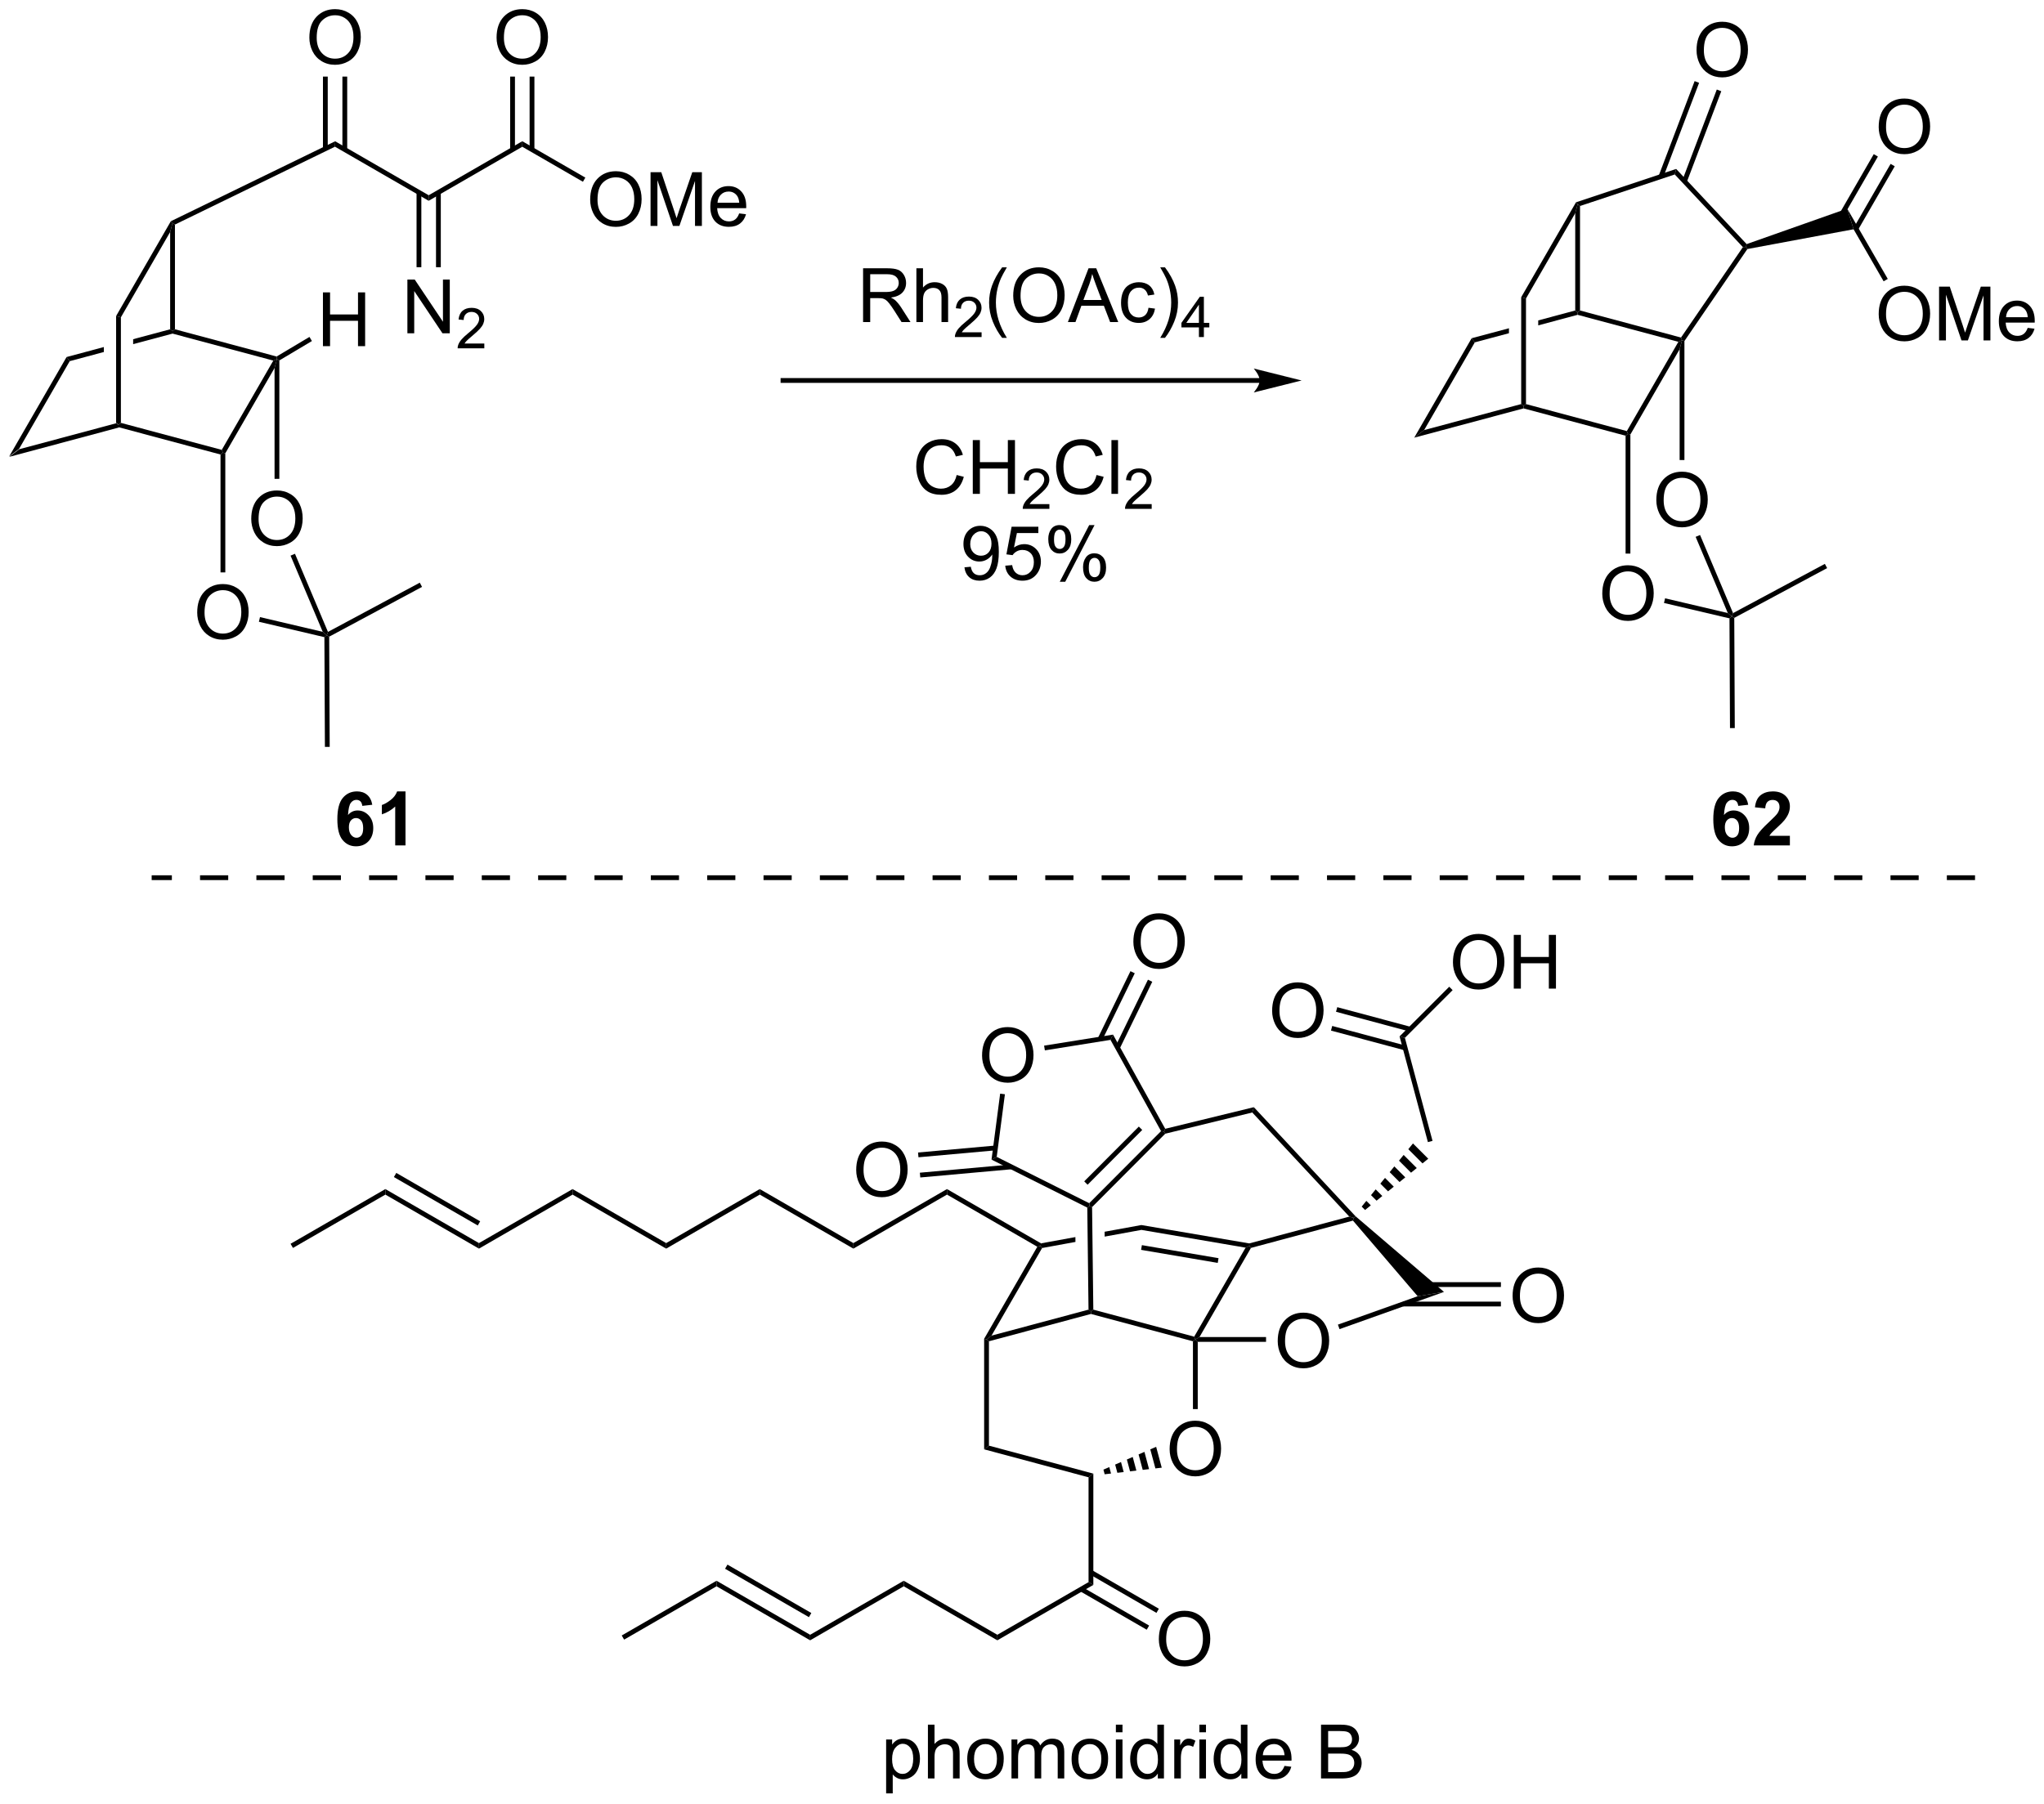<?xml version="1.0" encoding="UTF-8"?>
<!DOCTYPE svg PUBLIC '-//W3C//DTD SVG 1.0//EN'
          'http://www.w3.org/TR/2001/REC-SVG-20010904/DTD/svg10.dtd'>
<svg stroke-dasharray="none" shape-rendering="auto" xmlns="http://www.w3.org/2000/svg" font-family="'Dialog'" text-rendering="auto" width="597" fill-opacity="1" color-interpolation="auto" color-rendering="auto" preserveAspectRatio="xMidYMid meet" font-size="12px" viewBox="0 0 597 527" fill="black" xmlns:xlink="http://www.w3.org/1999/xlink" stroke="black" image-rendering="auto" stroke-miterlimit="10" stroke-linecap="square" stroke-linejoin="miter" font-style="normal" stroke-width="1" height="527" stroke-dashoffset="0" font-weight="normal" stroke-opacity="1"
><!--Generated by the Batik Graphics2D SVG Generator--><defs id="genericDefs"
  /><g
  ><defs id="defs1"
    ><clipPath clipPathUnits="userSpaceOnUse" id="clipPath1"
      ><path d="M0.633 1.598 L224.487 1.598 L224.487 199.067 L0.633 199.067 L0.633 1.598 Z"
      /></clipPath
      ><clipPath clipPathUnits="userSpaceOnUse" id="clipPath2"
      ><path d="M42.691 44.056 L42.691 236.034 L260.322 236.034 L260.322 44.056 Z"
      /></clipPath
    ></defs
    ><g transform="scale(2.667,2.667) translate(-0.633,-1.598) matrix(1.029,0,0,1.029,-43.28,-43.718)"
    ><path d="M43.664 92.673 L44.721 91.862 L55.054 89.093 L55.309 89.289 L55.309 89.553 Z" stroke="none" clip-path="url(#clipPath2)"
    /></g
    ><g transform="matrix(2.743,0,0,2.743,-117.1,-120.843)"
    ><path d="M55.309 89.553 L55.309 89.289 L55.564 89.093 L66.303 91.97 L66.426 92.267 L66.171 92.463 Z" stroke="none" clip-path="url(#clipPath2)"
    /></g
    ><g transform="matrix(2.743,0,0,2.743,-117.1,-120.843)"
    ><path d="M44.721 91.862 L43.664 92.673 L49.779 82.082 L50.115 82.52 Z" stroke="none" clip-path="url(#clipPath2)"
    /></g
    ><g transform="matrix(2.743,0,0,2.743,-117.1,-120.843)"
    ><path d="M66.681 92.336 L66.426 92.267 L66.303 91.97 L71.793 82.461 L72.18 82.301 L71.925 83.253 Z" stroke="none" clip-path="url(#clipPath2)"
    /></g
    ><g transform="matrix(2.743,0,0,2.743,-117.1,-120.843)"
    ><path d="M60.808 79.126 L56.868 80.182 L56.868 80.182 L56.868 80.71 L56.868 80.71 L61.063 79.586 L61.063 79.322 L60.808 79.126 ZM53.75 81.017 L49.779 82.082 L50.115 82.52 L53.75 81.546 L53.75 81.017 Z" stroke="none" clip-path="url(#clipPath2)"
    /></g
    ><g transform="matrix(2.743,0,0,2.743,-117.1,-120.843)"
    ><path d="M61.063 79.586 L61.063 79.322 L61.319 79.126 L72.142 82.026 L72.18 82.301 L71.793 82.461 Z" stroke="none" clip-path="url(#clipPath2)"
    /></g
    ><g transform="matrix(2.743,0,0,2.743,-117.1,-120.843)"
    ><path d="M55.564 89.093 L55.309 89.289 L55.054 89.093 L55.054 77.712 L55.564 77.849 Z" stroke="none" clip-path="url(#clipPath2)"
    /></g
    ><g transform="matrix(2.743,0,0,2.743,-117.1,-120.843)"
    ><path d="M61.319 79.126 L61.063 79.322 L60.808 79.126 L60.808 68.765 L61.063 67.813 L61.319 67.973 Z" stroke="none" clip-path="url(#clipPath2)"
    /></g
    ><g transform="matrix(2.743,0,0,2.743,-117.1,-120.843)"
    ><path d="M60.882 67.618 L61.063 67.813 L60.808 68.765 L55.564 77.849 L55.054 77.712 Z" stroke="none" clip-path="url(#clipPath2)"
    /></g
    ><g transform="matrix(2.743,0,0,2.743,-117.1,-120.843)"
    ><path d="M63.689 109.299 Q63.689 107.872 64.454 107.068 Q65.22 106.26 66.431 106.26 Q67.222 106.26 67.858 106.641 Q68.496 107.018 68.829 107.695 Q69.165 108.372 69.165 109.232 Q69.165 110.104 68.814 110.791 Q68.462 111.479 67.816 111.833 Q67.173 112.187 66.426 112.187 Q65.618 112.187 64.98 111.797 Q64.345 111.403 64.017 110.729 Q63.689 110.052 63.689 109.299 ZM64.47 109.31 Q64.47 110.346 65.025 110.943 Q65.582 111.536 66.423 111.536 Q67.277 111.536 67.829 110.935 Q68.384 110.333 68.384 109.229 Q68.384 108.528 68.147 108.008 Q67.91 107.487 67.454 107.2 Q67.001 106.911 66.433 106.911 Q65.629 106.911 65.048 107.466 Q64.47 108.018 64.47 109.31 Z" stroke="none" clip-path="url(#clipPath2)"
    /></g
    ><g transform="matrix(2.743,0,0,2.743,-117.1,-120.843)"
    ><path d="M66.171 92.463 L66.426 92.267 L66.681 92.336 L66.681 105.02 L66.171 105.02 Z" stroke="none" clip-path="url(#clipPath2)"
    /></g
    ><g transform="matrix(2.743,0,0,2.743,-117.1,-120.843)"
    ><path d="M69.443 99.332 Q69.443 97.905 70.209 97.101 Q70.974 96.293 72.185 96.293 Q72.977 96.293 73.612 96.674 Q74.25 97.051 74.584 97.728 Q74.919 98.405 74.919 99.265 Q74.919 100.137 74.568 100.825 Q74.216 101.512 73.57 101.866 Q72.927 102.221 72.18 102.221 Q71.373 102.221 70.735 101.83 Q70.099 101.437 69.771 100.762 Q69.443 100.085 69.443 99.332 ZM70.224 99.343 Q70.224 100.379 70.779 100.976 Q71.336 101.57 72.177 101.57 Q73.031 101.57 73.584 100.968 Q74.138 100.366 74.138 99.262 Q74.138 98.562 73.901 98.041 Q73.664 97.52 73.209 97.234 Q72.755 96.945 72.188 96.945 Q71.383 96.945 70.802 97.499 Q70.224 98.051 70.224 99.343 Z" stroke="none" clip-path="url(#clipPath2)"
    /></g
    ><g transform="matrix(2.743,0,0,2.743,-117.1,-120.843)"
    ><path d="M71.925 83.253 L72.18 82.301 L72.435 82.445 L72.435 95.054 L71.925 95.054 Z" stroke="none" clip-path="url(#clipPath2)"
    /></g
    ><g transform="matrix(2.743,0,0,2.743,-117.1,-120.843)"
    ><path d="M70.258 110.276 L70.375 109.78 L77.056 111.35 L77.486 111.713 L77.232 111.915 Z" stroke="none" clip-path="url(#clipPath2)"
    /></g
    ><g transform="matrix(2.743,0,0,2.743,-117.1,-120.843)"
    ><path d="M73.629 103.234 L74.099 103.035 L77.612 111.356 L77.486 111.713 L77.056 111.35 Z" stroke="none" clip-path="url(#clipPath2)"
    /></g
    ><g transform="matrix(2.743,0,0,2.743,-117.1,-120.843)"
    ><path d="M77.742 111.865 L77.486 111.713 L77.612 111.356 L87.388 106.113 L87.629 106.563 Z" stroke="none" clip-path="url(#clipPath2)"
    /></g
    ><g transform="matrix(2.743,0,0,2.743,-117.1,-120.843)"
    ><path d="M77.232 111.915 L77.486 111.713 L77.742 111.865 L77.797 123.6 L77.287 123.602 Z" stroke="none" clip-path="url(#clipPath2)"
    /></g
    ><g transform="matrix(2.743,0,0,2.743,-117.1,-120.843)"
    ><path d="M61.319 67.973 L61.063 67.813 L60.882 67.618 L78.379 59.102 L78.359 59.679 Z" stroke="none" clip-path="url(#clipPath2)"
    /></g
    ><g transform="matrix(2.743,0,0,2.743,-117.1,-120.843)"
    ><path d="M75.632 48.068 Q75.632 46.641 76.398 45.836 Q77.163 45.029 78.374 45.029 Q79.166 45.029 79.801 45.409 Q80.439 45.786 80.773 46.463 Q81.109 47.141 81.109 48 Q81.109 48.872 80.757 49.56 Q80.406 50.247 79.76 50.601 Q79.117 50.956 78.369 50.956 Q77.562 50.956 76.924 50.565 Q76.288 50.172 75.96 49.497 Q75.632 48.82 75.632 48.068 ZM76.413 48.078 Q76.413 49.114 76.968 49.711 Q77.525 50.304 78.367 50.304 Q79.221 50.304 79.773 49.703 Q80.327 49.101 80.327 47.997 Q80.327 47.297 80.091 46.776 Q79.853 46.255 79.398 45.969 Q78.945 45.679 78.377 45.679 Q77.572 45.679 76.992 46.234 Q76.413 46.786 76.413 48.078 Z" stroke="none" clip-path="url(#clipPath2)"
    /></g
    ><g transform="matrix(2.743,0,0,2.743,-117.1,-120.843)"
    ><path d="M79.66 59.988 L79.66 52.212 L79.15 52.212 L79.15 59.988 ZM77.588 59.894 L77.588 52.212 L77.078 52.212 L77.078 59.894 Z" stroke="none" clip-path="url(#clipPath2)"
    /></g
    ><g transform="matrix(2.743,0,0,2.743,-117.1,-120.843)"
    ><path d="M78.359 59.679 L78.379 59.102 L88.336 64.85 L88.336 65.439 Z" stroke="none" clip-path="url(#clipPath2)"
    /></g
    ><g transform="matrix(2.743,0,0,2.743,-117.1,-120.843)"
    ><path d="M88.336 65.439 L88.336 64.85 L98.303 59.096 L98.303 59.685 Z" stroke="none" clip-path="url(#clipPath2)"
    /></g
    ><g transform="matrix(2.743,0,0,2.743,-117.1,-120.843)"
    ><path d="M95.566 48.068 Q95.566 46.641 96.331 45.836 Q97.097 45.029 98.308 45.029 Q99.1 45.029 99.735 45.409 Q100.373 45.786 100.706 46.463 Q101.042 47.141 101.042 48 Q101.042 48.872 100.691 49.56 Q100.339 50.247 99.693 50.601 Q99.05 50.956 98.303 50.956 Q97.495 50.956 96.857 50.565 Q96.222 50.172 95.894 49.497 Q95.566 48.82 95.566 48.068 ZM96.347 48.078 Q96.347 49.114 96.902 49.711 Q97.459 50.304 98.3 50.304 Q99.154 50.304 99.706 49.703 Q100.261 49.101 100.261 47.997 Q100.261 47.297 100.024 46.776 Q99.787 46.255 99.331 45.969 Q98.878 45.679 98.311 45.679 Q97.506 45.679 96.925 46.234 Q96.347 46.786 96.347 48.078 Z" stroke="none" clip-path="url(#clipPath2)"
    /></g
    ><g transform="matrix(2.743,0,0,2.743,-117.1,-120.843)"
    ><path d="M99.594 59.988 L99.594 52.212 L99.083 52.212 L99.083 59.988 ZM97.522 59.988 L97.522 52.212 L97.012 52.212 L97.012 59.988 Z" stroke="none" clip-path="url(#clipPath2)"
    /></g
    ><g transform="matrix(2.743,0,0,2.743,-117.1,-120.843)"
    ><path d="M105.532 65.331 Q105.532 63.904 106.298 63.099 Q107.064 62.291 108.275 62.291 Q109.066 62.291 109.702 62.672 Q110.34 63.049 110.673 63.726 Q111.009 64.403 111.009 65.263 Q111.009 66.135 110.657 66.823 Q110.306 67.51 109.66 67.864 Q109.017 68.219 108.269 68.219 Q107.462 68.219 106.824 67.828 Q106.189 67.435 105.861 66.76 Q105.532 66.083 105.532 65.331 ZM106.314 65.341 Q106.314 66.377 106.868 66.974 Q107.426 67.567 108.267 67.567 Q109.121 67.567 109.673 66.966 Q110.228 66.364 110.228 65.26 Q110.228 64.56 109.991 64.039 Q109.754 63.518 109.298 63.232 Q108.845 62.943 108.277 62.943 Q107.473 62.943 106.892 63.497 Q106.314 64.049 106.314 65.341 ZM111.961 68.12 L111.961 62.393 L113.102 62.393 L114.458 66.448 Q114.646 67.013 114.732 67.294 Q114.828 66.982 115.036 66.377 L116.406 62.393 L117.427 62.393 L117.427 68.12 L116.695 68.12 L116.695 63.325 L115.031 68.12 L114.349 68.12 L112.693 63.245 L112.693 68.12 L111.961 68.12 ZM121.398 66.784 L122.125 66.872 Q121.953 67.51 121.487 67.862 Q121.023 68.213 120.302 68.213 Q119.391 68.213 118.857 67.653 Q118.326 67.091 118.326 66.081 Q118.326 65.034 118.865 64.456 Q119.404 63.877 120.263 63.877 Q121.094 63.877 121.62 64.445 Q122.148 65.01 122.148 66.036 Q122.148 66.099 122.146 66.224 L119.052 66.224 Q119.091 66.909 119.438 67.273 Q119.786 67.635 120.305 67.635 Q120.693 67.635 120.966 67.432 Q121.24 67.229 121.398 66.784 ZM119.091 65.646 L121.406 65.646 Q121.359 65.122 121.141 64.862 Q120.805 64.456 120.271 64.456 Q119.786 64.456 119.456 64.781 Q119.125 65.104 119.091 65.646 Z" stroke="none" clip-path="url(#clipPath2)"
    /></g
    ><g transform="matrix(2.743,0,0,2.743,-117.1,-120.843)"
    ><path d="M98.303 59.685 L98.303 59.096 L105.016 62.972 L104.761 63.414 Z" stroke="none" clip-path="url(#clipPath2)"
    /></g
    ><g transform="matrix(2.743,0,0,2.743,-117.1,-120.843)"
    ><path d="M77.077 80.922 L77.077 75.196 L77.835 75.196 L77.835 77.547 L80.811 77.547 L80.811 75.196 L81.569 75.196 L81.569 80.922 L80.811 80.922 L80.811 78.222 L77.835 78.222 L77.835 80.922 L77.077 80.922 Z" stroke="none" clip-path="url(#clipPath2)"
    /></g
    ><g transform="matrix(2.743,0,0,2.743,-117.1,-120.843)"
    ><path d="M72.435 82.445 L72.18 82.301 L72.142 82.026 L75.642 79.939 L75.904 80.377 Z" stroke="none" clip-path="url(#clipPath2)"
    /></g
    ><g transform="matrix(2.743,0,0,2.743,-117.1,-120.843)"
    ><path d="M86.07 79.553 L86.07 73.827 L86.849 73.827 L89.857 78.322 L89.857 73.827 L90.583 73.827 L90.583 79.553 L89.805 79.553 L86.797 75.053 L86.797 79.553 L86.07 79.553 Z" stroke="none" clip-path="url(#clipPath2)"
    /></g
    ><g transform="matrix(2.743,0,0,2.743,-117.1,-120.843)"
    ><path d="M94.26 80.645 L94.26 81.153 L91.42 81.153 Q91.414 80.962 91.482 80.786 Q91.59 80.497 91.828 80.216 Q92.068 79.934 92.519 79.565 Q93.219 78.991 93.465 78.655 Q93.711 78.319 93.711 78.02 Q93.711 77.708 93.486 77.493 Q93.264 77.276 92.902 77.276 Q92.521 77.276 92.293 77.505 Q92.064 77.733 92.062 78.138 L91.519 78.083 Q91.576 77.476 91.939 77.159 Q92.303 76.841 92.914 76.841 Q93.533 76.841 93.892 77.184 Q94.254 77.526 94.254 78.032 Q94.254 78.29 94.148 78.54 Q94.043 78.788 93.797 79.064 Q93.553 79.339 92.984 79.819 Q92.51 80.218 92.375 80.36 Q92.24 80.503 92.152 80.645 L94.26 80.645 Z" stroke="none" clip-path="url(#clipPath2)"
    /></g
    ><g transform="matrix(2.743,0,0,2.743,-117.1,-120.843)"
    ><path d="M87.045 64.547 L87.045 72.515 L87.555 72.515 L87.555 64.547 ZM89.117 64.547 L89.117 72.515 L89.627 72.515 L89.627 64.547 Z" stroke="none" clip-path="url(#clipPath2)"
    /></g
    ><g transform="matrix(2.743,0,0,2.743,-117.1,-120.843)"
    ><path d="M134.592 78.355 L134.592 72.628 L137.131 72.628 Q137.897 72.628 138.295 72.782 Q138.694 72.935 138.93 73.326 Q139.17 73.716 139.17 74.19 Q139.17 74.8 138.774 75.219 Q138.381 75.636 137.555 75.748 Q137.857 75.894 138.014 76.034 Q138.345 76.339 138.641 76.795 L139.639 78.355 L138.686 78.355 L137.928 77.162 Q137.595 76.646 137.378 76.373 Q137.165 76.099 136.996 75.99 Q136.826 75.88 136.649 75.839 Q136.522 75.81 136.227 75.81 L135.35 75.81 L135.35 78.355 L134.592 78.355 ZM135.35 75.154 L136.977 75.154 Q137.498 75.154 137.79 75.047 Q138.084 74.94 138.235 74.704 Q138.389 74.466 138.389 74.19 Q138.389 73.784 138.092 73.524 Q137.798 73.261 137.162 73.261 L135.35 73.261 L135.35 75.154 ZM140.268 78.355 L140.268 72.628 L140.971 72.628 L140.971 74.683 Q141.463 74.112 142.213 74.112 Q142.674 74.112 143.012 74.295 Q143.354 74.474 143.5 74.795 Q143.645 75.115 143.645 75.724 L143.645 78.355 L142.942 78.355 L142.942 75.724 Q142.942 75.198 142.713 74.959 Q142.486 74.716 142.067 74.716 Q141.755 74.716 141.479 74.88 Q141.205 75.042 141.088 75.321 Q140.971 75.597 140.971 76.084 L140.971 78.355 L140.268 78.355 Z" stroke="none" clip-path="url(#clipPath2)"
    /></g
    ><g transform="matrix(2.743,0,0,2.743,-117.1,-120.843)"
    ><path d="M147.21 79.447 L147.21 79.954 L144.37 79.954 Q144.364 79.763 144.432 79.587 Q144.54 79.298 144.778 79.017 Q145.018 78.736 145.47 78.367 Q146.169 77.792 146.415 77.457 Q146.661 77.121 146.661 76.822 Q146.661 76.509 146.436 76.294 Q146.214 76.078 145.852 76.078 Q145.471 76.078 145.243 76.306 Q145.014 76.535 145.012 76.939 L144.47 76.884 Q144.526 76.277 144.889 75.96 Q145.253 75.642 145.864 75.642 Q146.483 75.642 146.843 75.986 Q147.204 76.328 147.204 76.833 Q147.204 77.091 147.098 77.341 Q146.993 77.589 146.747 77.865 Q146.503 78.14 145.934 78.621 Q145.46 79.019 145.325 79.162 Q145.19 79.304 145.102 79.447 L147.21 79.447 Z" stroke="none" clip-path="url(#clipPath2)"
    /></g
    ><g transform="matrix(2.743,0,0,2.743,-117.1,-120.843)"
    ><path d="M149.398 80.039 Q148.814 79.305 148.411 78.321 Q148.01 77.334 148.01 76.279 Q148.01 75.349 148.312 74.498 Q148.663 73.511 149.398 72.529 L149.9 72.529 Q149.429 73.341 149.275 73.69 Q149.038 74.23 148.9 74.815 Q148.733 75.545 148.733 76.284 Q148.733 78.162 149.9 80.039 L149.398 80.039 ZM150.577 75.565 Q150.577 74.138 151.343 73.334 Q152.108 72.526 153.319 72.526 Q154.111 72.526 154.746 72.907 Q155.385 73.284 155.718 73.961 Q156.054 74.638 156.054 75.498 Q156.054 76.37 155.702 77.058 Q155.351 77.745 154.705 78.099 Q154.062 78.454 153.314 78.454 Q152.507 78.454 151.869 78.063 Q151.233 77.67 150.905 76.995 Q150.577 76.318 150.577 75.565 ZM151.358 75.576 Q151.358 76.612 151.913 77.209 Q152.47 77.802 153.312 77.802 Q154.166 77.802 154.718 77.201 Q155.273 76.599 155.273 75.495 Q155.273 74.795 155.036 74.274 Q154.798 73.753 154.343 73.466 Q153.89 73.177 153.322 73.177 Q152.517 73.177 151.937 73.732 Q151.358 74.284 151.358 75.576 ZM156.399 78.355 L158.599 72.628 L159.417 72.628 L161.761 78.355 L160.896 78.355 L160.23 76.62 L157.834 76.62 L157.206 78.355 L156.399 78.355 ZM158.052 76.003 L159.995 76.003 L159.396 74.417 Q159.123 73.693 158.99 73.23 Q158.881 73.779 158.683 74.323 L158.052 76.003 ZM164.982 76.834 L165.675 76.925 Q165.56 77.638 165.094 78.045 Q164.628 78.448 163.948 78.448 Q163.097 78.448 162.578 77.891 Q162.06 77.334 162.06 76.295 Q162.06 75.623 162.282 75.12 Q162.506 74.615 162.961 74.365 Q163.417 74.112 163.951 74.112 Q164.628 74.112 165.058 74.454 Q165.487 74.795 165.607 75.425 L164.925 75.529 Q164.826 75.112 164.578 74.901 Q164.331 74.69 163.98 74.69 Q163.448 74.69 163.115 75.071 Q162.784 75.451 162.784 76.276 Q162.784 77.112 163.105 77.493 Q163.425 77.87 163.94 77.87 Q164.355 77.87 164.631 77.618 Q164.909 77.362 164.982 76.834 ZM166.737 80.039 L166.232 80.039 Q167.401 78.162 167.401 76.284 Q167.401 75.55 167.232 74.826 Q167.099 74.24 166.862 73.701 Q166.709 73.349 166.232 72.529 L166.737 72.529 Q167.472 73.511 167.823 74.498 Q168.123 75.349 168.123 76.279 Q168.123 77.334 167.719 78.321 Q167.315 79.305 166.737 80.039 Z" stroke="none" clip-path="url(#clipPath2)"
    /></g
    ><g transform="matrix(2.743,0,0,2.743,-117.1,-120.843)"
    ><path d="M170.351 79.954 L170.351 78.925 L168.488 78.925 L168.488 78.443 L170.449 75.66 L170.879 75.66 L170.879 78.443 L171.459 78.443 L171.459 78.925 L170.879 78.925 L170.879 79.954 L170.351 79.954 ZM170.351 78.443 L170.351 76.505 L169.008 78.443 L170.351 78.443 Z" stroke="none" clip-path="url(#clipPath2)"
    /></g
    ><g transform="matrix(2.743,0,0,2.743,-117.1,-120.843)"
    ><path d="M144.557 94.647 L145.315 94.837 Q145.078 95.772 144.458 96.264 Q143.839 96.754 142.945 96.754 Q142.018 96.754 141.438 96.376 Q140.859 95.998 140.555 95.285 Q140.253 94.569 140.253 93.748 Q140.253 92.852 140.594 92.188 Q140.938 91.522 141.568 91.175 Q142.198 90.829 142.956 90.829 Q143.815 90.829 144.401 91.266 Q144.987 91.704 145.219 92.498 L144.471 92.673 Q144.274 92.048 143.893 91.764 Q143.516 91.477 142.94 91.477 Q142.281 91.477 141.836 91.795 Q141.393 92.11 141.214 92.644 Q141.034 93.178 141.034 93.743 Q141.034 94.475 141.247 95.019 Q141.461 95.563 141.909 95.834 Q142.359 96.102 142.883 96.102 Q143.518 96.102 143.958 95.735 Q144.401 95.368 144.557 94.647 ZM146.272 96.654 L146.272 90.928 L147.03 90.928 L147.03 93.279 L150.006 93.279 L150.006 90.928 L150.764 90.928 L150.764 96.654 L150.006 96.654 L150.006 93.954 L147.03 93.954 L147.03 96.654 L146.272 96.654 Z" stroke="none" clip-path="url(#clipPath2)"
    /></g
    ><g transform="matrix(2.743,0,0,2.743,-117.1,-120.843)"
    ><path d="M154.43 97.747 L154.43 98.254 L151.59 98.254 Q151.585 98.063 151.653 97.887 Q151.761 97.598 151.999 97.317 Q152.239 97.036 152.69 96.667 Q153.389 96.092 153.636 95.757 Q153.882 95.421 153.882 95.122 Q153.882 94.809 153.657 94.594 Q153.434 94.377 153.073 94.377 Q152.692 94.377 152.464 94.606 Q152.235 94.835 152.233 95.239 L151.69 95.184 Q151.747 94.577 152.11 94.26 Q152.473 93.942 153.085 93.942 Q153.704 93.942 154.063 94.286 Q154.424 94.627 154.424 95.133 Q154.424 95.391 154.319 95.641 Q154.214 95.889 153.968 96.165 Q153.723 96.44 153.155 96.921 Q152.68 97.319 152.546 97.462 Q152.411 97.604 152.323 97.747 L154.43 97.747 Z" stroke="none" clip-path="url(#clipPath2)"
    /></g
    ><g transform="matrix(2.743,0,0,2.743,-117.1,-120.843)"
    ><path d="M159.449 94.647 L160.207 94.837 Q159.97 95.772 159.35 96.264 Q158.73 96.754 157.837 96.754 Q156.91 96.754 156.329 96.376 Q155.751 95.998 155.446 95.285 Q155.144 94.569 155.144 93.748 Q155.144 92.852 155.485 92.188 Q155.829 91.522 156.459 91.175 Q157.09 90.829 157.847 90.829 Q158.707 90.829 159.293 91.266 Q159.879 91.704 160.11 92.498 L159.363 92.673 Q159.165 92.048 158.785 91.764 Q158.407 91.477 157.832 91.477 Q157.173 91.477 156.728 91.795 Q156.285 92.11 156.105 92.644 Q155.925 93.178 155.925 93.743 Q155.925 94.475 156.139 95.019 Q156.353 95.563 156.8 95.834 Q157.251 96.102 157.774 96.102 Q158.41 96.102 158.85 95.735 Q159.293 95.368 159.449 94.647 ZM161.036 96.654 L161.036 90.928 L161.739 90.928 L161.739 96.654 L161.036 96.654 Z" stroke="none" clip-path="url(#clipPath2)"
    /></g
    ><g transform="matrix(2.743,0,0,2.743,-117.1,-120.843)"
    ><path d="M165.322 97.747 L165.322 98.254 L162.482 98.254 Q162.476 98.063 162.545 97.887 Q162.652 97.598 162.89 97.317 Q163.131 97.036 163.582 96.667 Q164.281 96.092 164.527 95.757 Q164.773 95.421 164.773 95.122 Q164.773 94.809 164.549 94.594 Q164.326 94.377 163.965 94.377 Q163.584 94.377 163.355 94.606 Q163.127 94.835 163.125 95.239 L162.582 95.184 Q162.638 94.577 163.002 94.26 Q163.365 93.942 163.976 93.942 Q164.595 93.942 164.955 94.286 Q165.316 94.627 165.316 95.133 Q165.316 95.391 165.211 95.641 Q165.105 95.889 164.859 96.165 Q164.615 96.44 164.047 96.921 Q163.572 97.319 163.437 97.462 Q163.303 97.604 163.215 97.747 L165.322 97.747 Z" stroke="none" clip-path="url(#clipPath2)"
    /></g
    ><g transform="matrix(2.743,0,0,2.743,-117.1,-120.843)"
    ><path d="M145.383 104.479 L146.06 104.416 Q146.146 104.893 146.388 105.109 Q146.63 105.323 147.008 105.323 Q147.333 105.323 147.575 105.174 Q147.82 105.026 147.976 104.778 Q148.133 104.531 148.237 104.109 Q148.344 103.687 148.344 103.25 Q148.344 103.203 148.341 103.109 Q148.13 103.445 147.763 103.653 Q147.398 103.862 146.974 103.862 Q146.263 103.862 145.771 103.346 Q145.278 102.831 145.278 101.987 Q145.278 101.117 145.792 100.586 Q146.304 100.055 147.078 100.055 Q147.638 100.055 148.099 100.357 Q148.562 100.656 148.802 101.213 Q149.044 101.768 149.044 102.823 Q149.044 103.922 148.804 104.573 Q148.567 105.221 148.096 105.562 Q147.625 105.903 146.992 105.903 Q146.32 105.903 145.893 105.531 Q145.469 105.156 145.383 104.479 ZM148.263 101.953 Q148.263 101.346 147.94 100.992 Q147.617 100.635 147.164 100.635 Q146.695 100.635 146.346 101.018 Q146 101.401 146 102.01 Q146 102.557 146.331 102.901 Q146.661 103.242 147.146 103.242 Q147.633 103.242 147.948 102.901 Q148.263 102.557 148.263 101.953 ZM149.728 104.305 L150.465 104.242 Q150.548 104.781 150.845 105.052 Q151.144 105.323 151.566 105.323 Q152.074 105.323 152.426 104.94 Q152.777 104.557 152.777 103.924 Q152.777 103.323 152.439 102.976 Q152.103 102.627 151.556 102.627 Q151.215 102.627 150.941 102.784 Q150.668 102.937 150.512 103.182 L149.853 103.096 L150.407 100.156 L153.254 100.156 L153.254 100.828 L150.97 100.828 L150.66 102.367 Q151.176 102.008 151.743 102.008 Q152.493 102.008 153.009 102.528 Q153.524 103.047 153.524 103.862 Q153.524 104.64 153.071 105.206 Q152.519 105.903 151.566 105.903 Q150.785 105.903 150.29 105.466 Q149.798 105.026 149.728 104.305 ZM154.31 101.453 Q154.31 100.838 154.617 100.409 Q154.927 99.979 155.513 99.979 Q156.052 99.979 156.403 100.364 Q156.758 100.75 156.758 101.495 Q156.758 102.221 156.401 102.614 Q156.044 103.008 155.521 103.008 Q155 103.008 154.653 102.622 Q154.31 102.234 154.31 101.453 ZM155.531 100.463 Q155.271 100.463 155.096 100.69 Q154.922 100.916 154.922 101.523 Q154.922 102.073 155.096 102.299 Q155.273 102.523 155.531 102.523 Q155.797 102.523 155.971 102.297 Q156.146 102.07 156.146 101.469 Q156.146 100.914 155.969 100.69 Q155.794 100.463 155.531 100.463 ZM155.536 106.015 L158.669 99.979 L159.239 99.979 L156.117 106.015 L155.536 106.015 ZM158.013 104.461 Q158.013 103.844 158.32 103.416 Q158.63 102.987 159.219 102.987 Q159.758 102.987 160.112 103.372 Q160.466 103.758 160.466 104.502 Q160.466 105.229 160.107 105.622 Q159.75 106.015 159.224 106.015 Q158.703 106.015 158.357 105.627 Q158.013 105.237 158.013 104.461 ZM159.239 103.471 Q158.974 103.471 158.799 103.698 Q158.625 103.924 158.625 104.531 Q158.625 105.078 158.799 105.305 Q158.976 105.531 159.234 105.531 Q159.505 105.531 159.677 105.305 Q159.851 105.078 159.851 104.476 Q159.851 103.922 159.674 103.698 Q159.5 103.471 159.239 103.471 Z" stroke="none" clip-path="url(#clipPath2)"
    /></g
    ><g transform="matrix(2.743,0,0,2.743,-117.1,-120.843)"
    ><path d="M193.276 90.672 L194.334 89.86 L204.667 87.091 L204.922 87.287 L204.922 87.551 Z" stroke="none" clip-path="url(#clipPath2)"
    /></g
    ><g transform="matrix(2.743,0,0,2.743,-117.1,-120.843)"
    ><path d="M204.922 87.551 L204.922 87.287 L205.177 87.091 L215.915 89.969 L216.038 90.266 L215.783 90.462 Z" stroke="none" clip-path="url(#clipPath2)"
    /></g
    ><g transform="matrix(2.743,0,0,2.743,-117.1,-120.843)"
    ><path d="M194.334 89.86 L193.276 90.672 L199.391 80.08 L199.728 80.518 Z" stroke="none" clip-path="url(#clipPath2)"
    /></g
    ><g transform="matrix(2.743,0,0,2.743,-117.1,-120.843)"
    ><path d="M216.293 90.334 L216.038 90.266 L215.915 89.969 L221.405 80.46 L221.793 80.299 L221.537 81.251 Z" stroke="none" clip-path="url(#clipPath2)"
    /></g
    ><g transform="matrix(2.743,0,0,2.743,-117.1,-120.843)"
    ><path d="M210.421 77.125 L206.481 78.18 L206.481 78.709 L210.676 77.585 L210.676 77.32 L210.421 77.125 ZM203.363 79.016 L199.391 80.08 L199.728 80.518 L203.363 79.544 L203.363 79.544 L203.363 79.016 Z" stroke="none" clip-path="url(#clipPath2)"
    /></g
    ><g transform="matrix(2.743,0,0,2.743,-117.1,-120.843)"
    ><path d="M210.676 77.585 L210.676 77.32 L210.931 77.125 L221.684 80.006 L221.793 80.299 L221.405 80.46 Z" stroke="none" clip-path="url(#clipPath2)"
    /></g
    ><g transform="matrix(2.743,0,0,2.743,-117.1,-120.843)"
    ><path d="M205.177 87.091 L204.922 87.287 L204.667 87.091 L204.667 75.71 L205.177 75.847 Z" stroke="none" clip-path="url(#clipPath2)"
    /></g
    ><g transform="matrix(2.743,0,0,2.743,-117.1,-120.843)"
    ><path d="M210.931 77.125 L210.676 77.32 L210.421 77.125 L210.421 66.764 L210.676 65.812 L210.931 65.996 Z" stroke="none" clip-path="url(#clipPath2)"
    /></g
    ><g transform="matrix(2.743,0,0,2.743,-117.1,-120.843)"
    ><path d="M210.504 65.6 L210.676 65.812 L210.421 66.764 L205.177 75.847 L204.667 75.71 Z" stroke="none" clip-path="url(#clipPath2)"
    /></g
    ><g transform="matrix(2.743,0,0,2.743,-117.1,-120.843)"
    ><path d="M213.301 107.298 Q213.301 105.871 214.067 105.066 Q214.833 104.259 216.043 104.259 Q216.835 104.259 217.47 104.639 Q218.108 105.017 218.442 105.694 Q218.778 106.371 218.778 107.23 Q218.778 108.103 218.426 108.79 Q218.075 109.478 217.429 109.832 Q216.786 110.186 216.038 110.186 Q215.231 110.186 214.593 109.795 Q213.958 109.402 213.629 108.728 Q213.301 108.05 213.301 107.298 ZM214.083 107.308 Q214.083 108.345 214.637 108.941 Q215.194 109.535 216.036 109.535 Q216.89 109.535 217.442 108.933 Q217.996 108.332 217.996 107.228 Q217.996 106.527 217.76 106.006 Q217.523 105.485 217.067 105.199 Q216.614 104.91 216.046 104.91 Q215.241 104.91 214.661 105.465 Q214.083 106.017 214.083 107.308 Z" stroke="none" clip-path="url(#clipPath2)"
    /></g
    ><g transform="matrix(2.743,0,0,2.743,-117.1,-120.843)"
    ><path d="M215.783 90.462 L216.038 90.266 L216.293 90.334 L216.293 103.019 L215.783 103.019 Z" stroke="none" clip-path="url(#clipPath2)"
    /></g
    ><g transform="matrix(2.743,0,0,2.743,-117.1,-120.843)"
    ><path d="M219.056 97.331 Q219.056 95.904 219.821 95.099 Q220.587 94.292 221.798 94.292 Q222.589 94.292 223.225 94.672 Q223.863 95.05 224.196 95.727 Q224.532 96.404 224.532 97.263 Q224.532 98.136 224.181 98.823 Q223.829 99.511 223.183 99.865 Q222.54 100.219 221.793 100.219 Q220.985 100.219 220.347 99.828 Q219.712 99.435 219.384 98.761 Q219.056 98.084 219.056 97.331 ZM219.837 97.341 Q219.837 98.378 220.392 98.974 Q220.949 99.568 221.79 99.568 Q222.644 99.568 223.196 98.966 Q223.751 98.365 223.751 97.261 Q223.751 96.56 223.514 96.039 Q223.277 95.519 222.821 95.232 Q222.368 94.943 221.8 94.943 Q220.996 94.943 220.415 95.498 Q219.837 96.05 219.837 97.341 Z" stroke="none" clip-path="url(#clipPath2)"
    /></g
    ><g transform="matrix(2.743,0,0,2.743,-117.1,-120.843)"
    ><path d="M221.537 81.251 L221.793 80.299 L222.048 80.378 L222.048 93.052 L221.537 93.052 Z" stroke="none" clip-path="url(#clipPath2)"
    /></g
    ><g transform="matrix(2.743,0,0,2.743,-117.1,-120.843)"
    ><path d="M219.871 108.275 L219.988 107.778 L226.668 109.348 L227.099 109.712 L226.845 109.914 Z" stroke="none" clip-path="url(#clipPath2)"
    /></g
    ><g transform="matrix(2.743,0,0,2.743,-117.1,-120.843)"
    ><path d="M223.242 101.232 L223.712 101.034 L227.225 109.354 L227.099 109.712 L226.668 109.348 Z" stroke="none" clip-path="url(#clipPath2)"
    /></g
    ><g transform="matrix(2.743,0,0,2.743,-117.1,-120.843)"
    ><path d="M227.355 109.864 L227.099 109.712 L227.225 109.354 L237.001 104.111 L237.242 104.561 Z" stroke="none" clip-path="url(#clipPath2)"
    /></g
    ><g transform="matrix(2.743,0,0,2.743,-117.1,-120.843)"
    ><path d="M226.845 109.914 L227.099 109.712 L227.355 109.864 L227.41 121.598 L226.9 121.6 Z" stroke="none" clip-path="url(#clipPath2)"
    /></g
    ><g transform="matrix(2.743,0,0,2.743,-117.1,-120.843)"
    ><path d="M210.931 65.996 L210.676 65.812 L210.504 65.6 L221.169 62.049 L221.02 62.636 Z" stroke="none" clip-path="url(#clipPath2)"
    /></g
    ><g transform="matrix(2.743,0,0,2.743,-117.1,-120.843)"
    ><path d="M223.338 49.41 Q223.338 47.983 224.103 47.179 Q224.869 46.371 226.08 46.371 Q226.871 46.371 227.507 46.752 Q228.145 47.129 228.478 47.806 Q228.814 48.483 228.814 49.343 Q228.814 50.215 228.463 50.903 Q228.111 51.59 227.465 51.944 Q226.822 52.298 226.075 52.298 Q225.267 52.298 224.629 51.908 Q223.994 51.514 223.666 50.84 Q223.338 50.163 223.338 49.41 ZM224.119 49.421 Q224.119 50.457 224.673 51.054 Q225.231 51.647 226.072 51.647 Q226.926 51.647 227.478 51.046 Q228.033 50.444 228.033 49.34 Q228.033 48.639 227.796 48.119 Q227.559 47.598 227.103 47.311 Q226.65 47.022 226.082 47.022 Q225.278 47.022 224.697 47.577 Q224.119 48.129 224.119 49.421 Z" stroke="none" clip-path="url(#clipPath2)"
    /></g
    ><g transform="matrix(2.743,0,0,2.743,-117.1,-120.843)"
    ><path d="M222.294 63.459 L225.972 53.771 L225.495 53.59 L221.817 63.278 ZM219.787 62.948 L223.611 52.875 L223.134 52.694 L219.31 62.767 Z" stroke="none" clip-path="url(#clipPath2)"
    /></g
    ><g transform="matrix(2.743,0,0,2.743,-117.1,-120.843)"
    ><path d="M222.048 80.378 L221.793 80.299 L221.684 80.006 L228.274 70.374 L228.6 70.349 L228.751 70.579 Z" stroke="none" clip-path="url(#clipPath2)"
    /></g
    ><g transform="matrix(2.743,0,0,2.743,-117.1,-120.843)"
    ><path d="M221.02 62.636 L221.169 62.049 L228.673 70.053 L228.6 70.349 L228.274 70.374 Z" stroke="none" clip-path="url(#clipPath2)"
    /></g
    ><g transform="matrix(2.743,0,0,2.743,-117.1,-120.843)"
    ><path d="M228.751 70.579 L228.6 70.349 L228.673 70.053 L239.378 66.273 L240.059 68.473 Z" stroke="none" clip-path="url(#clipPath2)"
    /></g
    ><g transform="matrix(2.743,0,0,2.743,-117.1,-120.843)"
    ><path d="M242.734 57.589 Q242.734 56.162 243.499 55.357 Q244.265 54.55 245.476 54.55 Q246.268 54.55 246.903 54.93 Q247.541 55.308 247.874 55.985 Q248.21 56.662 248.21 57.521 Q248.21 58.394 247.859 59.081 Q247.507 59.769 246.861 60.123 Q246.218 60.477 245.471 60.477 Q244.663 60.477 244.025 60.086 Q243.39 59.693 243.062 59.019 Q242.734 58.342 242.734 57.589 ZM243.515 57.599 Q243.515 58.636 244.07 59.232 Q244.627 59.826 245.468 59.826 Q246.322 59.826 246.874 59.224 Q247.429 58.623 247.429 57.519 Q247.429 56.818 247.192 56.297 Q246.955 55.776 246.499 55.49 Q246.046 55.201 245.479 55.201 Q244.674 55.201 244.093 55.756 Q243.515 56.308 243.515 57.599 Z" stroke="none" clip-path="url(#clipPath2)"
    /></g
    ><g transform="matrix(2.743,0,0,2.743,-117.1,-120.843)"
    ><path d="M240.535 68.533 L244.443 61.765 L244.001 61.51 L240.094 68.278 ZM238.523 67.876 L242.649 60.729 L242.207 60.474 L238.081 67.621 Z" stroke="none" clip-path="url(#clipPath2)"
    /></g
    ><g transform="matrix(2.743,0,0,2.743,-117.1,-120.843)"
    ><path d="M242.734 77.522 Q242.734 76.096 243.499 75.291 Q244.265 74.484 245.476 74.484 Q246.268 74.484 246.903 74.864 Q247.541 75.241 247.874 75.918 Q248.21 76.596 248.21 77.455 Q248.21 78.327 247.859 79.015 Q247.507 79.702 246.861 80.056 Q246.218 80.411 245.471 80.411 Q244.663 80.411 244.025 80.02 Q243.39 79.627 243.062 78.952 Q242.734 78.275 242.734 77.522 ZM243.515 77.533 Q243.515 78.569 244.07 79.166 Q244.627 79.76 245.468 79.76 Q246.322 79.76 246.874 79.158 Q247.429 78.556 247.429 77.452 Q247.429 76.752 247.192 76.231 Q246.955 75.71 246.499 75.424 Q246.046 75.135 245.479 75.135 Q244.674 75.135 244.093 75.689 Q243.515 76.241 243.515 77.533 ZM249.162 80.312 L249.162 74.585 L250.303 74.585 L251.66 78.64 Q251.847 79.205 251.933 79.486 Q252.029 79.174 252.238 78.569 L253.607 74.585 L254.628 74.585 L254.628 80.312 L253.897 80.312 L253.897 75.517 L252.232 80.312 L251.55 80.312 L249.894 75.437 L249.894 80.312 L249.162 80.312 ZM258.6 78.976 L259.326 79.064 Q259.154 79.702 258.688 80.054 Q258.225 80.405 257.503 80.405 Q256.592 80.405 256.058 79.846 Q255.527 79.283 255.527 78.272 Q255.527 77.226 256.066 76.647 Q256.605 76.069 257.464 76.069 Q258.295 76.069 258.821 76.637 Q259.35 77.202 259.35 78.228 Q259.35 78.291 259.347 78.416 L256.253 78.416 Q256.292 79.101 256.639 79.465 Q256.988 79.827 257.506 79.827 Q257.894 79.827 258.167 79.624 Q258.441 79.421 258.6 78.976 ZM256.292 77.838 L258.608 77.838 Q258.561 77.314 258.342 77.054 Q258.006 76.647 257.472 76.647 Q256.988 76.647 256.657 76.973 Q256.326 77.296 256.292 77.838 Z" stroke="none" clip-path="url(#clipPath2)"
    /></g
    ><g transform="matrix(2.743,0,0,2.743,-117.1,-120.843)"
    ><path d="M240.059 68.473 L239.378 66.273 L243.701 73.761 L243.259 74.016 Z" stroke="none" clip-path="url(#clipPath2)"
    /></g
    ><g transform="matrix(2.743,0,0,2.743,-117.1,-120.843)"
    ><path d="M176.824 84.324 L126.063 84.324 L125.808 84.324 L125.808 84.834 L126.063 84.834 L176.824 84.834 L177.079 84.834 L177.079 84.324 L176.824 84.324 ZM181.288 84.579 L176.186 83.304 C176.186 83.304 176.824 84.021 176.824 84.579 C176.824 85.137 176.186 85.855 176.186 85.855 Z" stroke="none" clip-path="url(#clipPath2)"
    /></g
    ><g transform="matrix(2.743,0,0,2.743,-117.1,-120.843)"
    ><path d="M82.33 129.768 L81.268 129.885 Q81.228 129.557 81.064 129.401 Q80.9 129.245 80.637 129.245 Q80.291 129.245 80.049 129.557 Q79.809 129.87 79.747 130.859 Q80.158 130.375 80.768 130.375 Q81.455 130.375 81.945 130.898 Q82.434 131.422 82.434 132.25 Q82.434 133.128 81.919 133.661 Q81.403 134.193 80.596 134.193 Q79.728 134.193 79.169 133.518 Q78.611 132.844 78.611 131.307 Q78.611 129.734 79.192 129.039 Q79.775 128.344 80.705 128.344 Q81.356 128.344 81.783 128.708 Q82.213 129.073 82.33 129.768 ZM79.841 132.164 Q79.841 132.698 80.085 132.989 Q80.333 133.281 80.65 133.281 Q80.955 133.281 81.158 133.044 Q81.361 132.805 81.361 132.26 Q81.361 131.703 81.143 131.443 Q80.924 131.182 80.596 131.182 Q80.278 131.182 80.059 131.432 Q79.841 131.68 79.841 132.164 ZM85.868 134.094 L84.772 134.094 L84.772 129.956 Q84.17 130.518 83.352 130.789 L83.352 129.792 Q83.782 129.651 84.284 129.26 Q84.79 128.867 84.977 128.344 L85.868 128.344 L85.868 134.094 Z" stroke="none" clip-path="url(#clipPath2)"
    /></g
    ><g transform="matrix(2.743,0,0,2.743,-117.1,-120.843)"
    ><path d="M228.841 129.768 L227.778 129.885 Q227.739 129.557 227.575 129.401 Q227.411 129.245 227.148 129.245 Q226.802 129.245 226.559 129.557 Q226.32 129.87 226.257 130.859 Q226.669 130.375 227.278 130.375 Q227.966 130.375 228.455 130.898 Q228.945 131.422 228.945 132.25 Q228.945 133.128 228.429 133.661 Q227.913 134.193 227.106 134.193 Q226.239 134.193 225.679 133.518 Q225.122 132.844 225.122 131.307 Q225.122 129.734 225.703 129.039 Q226.286 128.344 227.216 128.344 Q227.867 128.344 228.294 128.708 Q228.723 129.073 228.841 129.768 ZM226.351 132.164 Q226.351 132.698 226.596 132.989 Q226.843 133.281 227.161 133.281 Q227.466 133.281 227.669 133.044 Q227.872 132.805 227.872 132.26 Q227.872 131.703 227.653 131.443 Q227.434 131.182 227.106 131.182 Q226.788 131.182 226.57 131.432 Q226.351 131.68 226.351 132.164 ZM233.277 133.073 L233.277 134.094 L229.43 134.094 Q229.493 133.516 229.805 132.997 Q230.118 132.479 231.04 131.625 Q231.782 130.932 231.949 130.688 Q232.175 130.346 232.175 130.016 Q232.175 129.648 231.977 129.451 Q231.782 129.253 231.433 129.253 Q231.089 129.253 230.886 129.461 Q230.683 129.667 230.652 130.148 L229.558 130.039 Q229.657 129.133 230.173 128.739 Q230.688 128.344 231.462 128.344 Q232.308 128.344 232.792 128.802 Q233.277 129.258 233.277 129.938 Q233.277 130.323 233.139 130.674 Q233.001 131.023 232.699 131.406 Q232.501 131.659 231.98 132.135 Q231.462 132.612 231.321 132.768 Q231.183 132.924 231.097 133.073 L233.277 133.073 Z" stroke="none" clip-path="url(#clipPath2)"
    /></g
    ><g transform="matrix(2.743,0,0,2.743,-117.1,-120.843)"
    ><path d="M137.046 235.062 L137.046 229.323 L137.686 229.323 L137.686 229.862 Q137.913 229.544 138.197 229.388 Q138.483 229.229 138.89 229.229 Q139.421 229.229 139.827 229.502 Q140.233 229.776 140.439 230.273 Q140.647 230.77 140.647 231.364 Q140.647 232.002 140.418 232.513 Q140.189 233.02 139.754 233.294 Q139.319 233.565 138.838 233.565 Q138.486 233.565 138.207 233.416 Q137.929 233.268 137.749 233.041 L137.749 235.062 L137.046 235.062 ZM137.681 231.419 Q137.681 232.221 138.004 232.604 Q138.33 232.987 138.791 232.987 Q139.259 232.987 139.593 232.591 Q139.929 232.192 139.929 231.362 Q139.929 230.567 139.601 230.174 Q139.275 229.778 138.822 229.778 Q138.374 229.778 138.028 230.2 Q137.681 230.619 137.681 231.419 ZM141.495 233.471 L141.495 227.744 L142.198 227.744 L142.198 229.799 Q142.69 229.229 143.44 229.229 Q143.901 229.229 144.24 229.411 Q144.581 229.591 144.727 229.911 Q144.873 230.231 144.873 230.841 L144.873 233.471 L144.169 233.471 L144.169 230.841 Q144.169 230.315 143.94 230.075 Q143.714 229.833 143.294 229.833 Q142.982 229.833 142.706 229.997 Q142.433 230.159 142.315 230.437 Q142.198 230.713 142.198 231.2 L142.198 233.471 L141.495 233.471 ZM145.681 231.395 Q145.681 230.244 146.322 229.69 Q146.858 229.229 147.627 229.229 Q148.483 229.229 149.025 229.789 Q149.569 230.349 149.569 231.338 Q149.569 232.138 149.327 232.599 Q149.088 233.057 148.629 233.312 Q148.171 233.565 147.627 233.565 Q146.757 233.565 146.218 233.007 Q145.681 232.448 145.681 231.395 ZM146.405 231.395 Q146.405 232.192 146.752 232.591 Q147.101 232.987 147.627 232.987 Q148.15 232.987 148.496 232.588 Q148.845 232.19 148.845 231.372 Q148.845 230.604 148.496 230.208 Q148.147 229.81 147.627 229.81 Q147.101 229.81 146.752 230.205 Q146.405 230.599 146.405 231.395 ZM150.393 233.471 L150.393 229.323 L151.021 229.323 L151.021 229.903 Q151.216 229.599 151.539 229.414 Q151.865 229.229 152.279 229.229 Q152.74 229.229 153.034 229.422 Q153.331 229.612 153.451 229.955 Q153.943 229.229 154.732 229.229 Q155.349 229.229 155.68 229.57 Q156.013 229.911 156.013 230.622 L156.013 233.471 L155.315 233.471 L155.315 230.856 Q155.315 230.435 155.245 230.25 Q155.177 230.065 154.998 229.953 Q154.818 229.838 154.576 229.838 Q154.138 229.838 153.849 230.13 Q153.56 230.419 153.56 231.06 L153.56 233.471 L152.857 233.471 L152.857 230.776 Q152.857 230.307 152.685 230.073 Q152.513 229.838 152.123 229.838 Q151.826 229.838 151.573 229.994 Q151.323 230.151 151.209 230.453 Q151.097 230.752 151.097 231.317 L151.097 233.471 L150.393 233.471 ZM156.794 231.395 Q156.794 230.244 157.435 229.69 Q157.972 229.229 158.74 229.229 Q159.597 229.229 160.138 229.789 Q160.683 230.349 160.683 231.338 Q160.683 232.138 160.44 232.599 Q160.201 233.057 159.743 233.312 Q159.284 233.565 158.74 233.565 Q157.87 233.565 157.331 233.007 Q156.794 232.448 156.794 231.395 ZM157.518 231.395 Q157.518 232.192 157.865 232.591 Q158.214 232.987 158.74 232.987 Q159.263 232.987 159.61 232.588 Q159.959 232.19 159.959 231.372 Q159.959 230.604 159.61 230.208 Q159.261 229.81 158.74 229.81 Q158.214 229.81 157.865 230.205 Q157.518 230.599 157.518 231.395 ZM161.509 228.552 L161.509 227.744 L162.213 227.744 L162.213 228.552 L161.509 228.552 ZM161.509 233.471 L161.509 229.323 L162.213 229.323 L162.213 233.471 L161.509 233.471 ZM165.974 233.471 L165.974 232.948 Q165.581 233.565 164.815 233.565 Q164.318 233.565 163.901 233.291 Q163.487 233.018 163.258 232.528 Q163.029 232.036 163.029 231.401 Q163.029 230.778 163.235 230.273 Q163.443 229.768 163.857 229.5 Q164.271 229.229 164.784 229.229 Q165.159 229.229 165.451 229.388 Q165.745 229.544 165.927 229.799 L165.927 227.744 L166.628 227.744 L166.628 233.471 L165.974 233.471 ZM163.753 231.401 Q163.753 232.198 164.089 232.593 Q164.425 232.987 164.881 232.987 Q165.341 232.987 165.664 232.609 Q165.987 232.231 165.987 231.458 Q165.987 230.606 165.659 230.208 Q165.331 229.81 164.849 229.81 Q164.381 229.81 164.065 230.192 Q163.753 230.575 163.753 231.401 ZM167.726 233.471 L167.726 229.323 L168.358 229.323 L168.358 229.95 Q168.601 229.51 168.804 229.369 Q169.009 229.229 169.257 229.229 Q169.611 229.229 169.978 229.455 L169.736 230.106 Q169.478 229.955 169.22 229.955 Q168.991 229.955 168.806 230.093 Q168.624 230.231 168.546 230.479 Q168.429 230.854 168.429 231.299 L168.429 233.471 L167.726 233.471 ZM170.4 228.552 L170.4 227.744 L171.103 227.744 L171.103 228.552 L170.4 228.552 ZM170.4 233.471 L170.4 229.323 L171.103 229.323 L171.103 233.471 L170.4 233.471 ZM174.865 233.471 L174.865 232.948 Q174.472 233.565 173.706 233.565 Q173.209 233.565 172.792 233.291 Q172.378 233.018 172.149 232.528 Q171.919 232.036 171.919 231.401 Q171.919 230.778 172.125 230.273 Q172.334 229.768 172.748 229.5 Q173.162 229.229 173.675 229.229 Q174.05 229.229 174.341 229.388 Q174.636 229.544 174.818 229.799 L174.818 227.744 L175.518 227.744 L175.518 233.471 L174.865 233.471 ZM172.643 231.401 Q172.643 232.198 172.979 232.593 Q173.315 232.987 173.771 232.987 Q174.232 232.987 174.555 232.609 Q174.878 232.231 174.878 231.458 Q174.878 230.606 174.55 230.208 Q174.222 229.81 173.74 229.81 Q173.271 229.81 172.956 230.192 Q172.643 230.575 172.643 231.401 ZM179.463 232.135 L180.189 232.224 Q180.017 232.862 179.551 233.213 Q179.088 233.565 178.366 233.565 Q177.455 233.565 176.921 233.005 Q176.39 232.442 176.39 231.432 Q176.39 230.385 176.929 229.807 Q177.468 229.229 178.327 229.229 Q179.158 229.229 179.684 229.797 Q180.213 230.362 180.213 231.388 Q180.213 231.45 180.21 231.575 L177.116 231.575 Q177.155 232.26 177.502 232.625 Q177.851 232.987 178.369 232.987 Q178.757 232.987 179.03 232.784 Q179.304 232.58 179.463 232.135 ZM177.155 230.997 L179.47 230.997 Q179.423 230.474 179.205 230.213 Q178.869 229.807 178.335 229.807 Q177.851 229.807 177.52 230.132 Q177.189 230.455 177.155 230.997 ZM183.353 233.471 L183.353 227.744 L185.502 227.744 Q186.158 227.744 186.554 227.919 Q186.952 228.091 187.176 228.453 Q187.4 228.815 187.4 229.208 Q187.4 229.575 187.2 229.901 Q187.002 230.224 186.601 230.424 Q187.119 230.575 187.397 230.942 Q187.679 231.31 187.679 231.81 Q187.679 232.213 187.507 232.56 Q187.338 232.903 187.088 233.091 Q186.838 233.278 186.46 233.375 Q186.085 233.471 185.538 233.471 L183.353 233.471 ZM184.111 230.151 L185.351 230.151 Q185.853 230.151 186.072 230.083 Q186.361 229.997 186.507 229.799 Q186.655 229.599 186.655 229.299 Q186.655 229.013 186.517 228.797 Q186.382 228.58 186.127 228.5 Q185.874 228.419 185.257 228.419 L184.111 228.419 L184.111 230.151 ZM184.111 232.794 L185.538 232.794 Q185.905 232.794 186.054 232.768 Q186.314 232.721 186.489 232.612 Q186.666 232.502 186.778 232.294 Q186.892 232.083 186.892 231.81 Q186.892 231.489 186.728 231.255 Q186.564 231.018 186.272 230.922 Q185.983 230.825 185.436 230.825 L184.111 230.825 L184.111 232.794 Z" stroke="none" clip-path="url(#clipPath2)"
    /></g
    ><g transform="matrix(2.743,0,0,2.743,-117.1,-120.843)"
    ><path d="M147.993 186.909 L147.737 186.714 L148.266 186.308 L158.596 183.54 L158.854 183.735 L158.854 183.999 Z" stroke="none" clip-path="url(#clipPath2)"
    /></g
    ><g transform="matrix(2.743,0,0,2.743,-117.1,-120.843)"
    ><path d="M158.854 183.999 L158.854 183.735 L159.107 183.539 L169.847 186.417 L169.97 186.714 L169.715 186.909 Z" stroke="none" clip-path="url(#clipPath2)"
    /></g
    ><g transform="matrix(2.743,0,0,2.743,-117.1,-120.843)"
    ><path d="M148.266 186.308 L147.737 186.714 L147.482 186.645 L153.143 176.84 L153.492 176.747 L153.654 176.977 Z" stroke="none" clip-path="url(#clipPath2)"
    /></g
    ><g transform="matrix(2.743,0,0,2.743,-117.1,-120.843)"
    ><path d="M170.412 186.458 L169.97 186.714 L169.847 186.417 L175.321 176.937 L175.725 176.747 L175.893 176.966 Z" stroke="none" clip-path="url(#clipPath2)"
    /></g
    ><g transform="matrix(2.743,0,0,2.743,-117.1,-120.843)"
    ><path d="M164.222 174.529 L160.31 175.243 L160.317 175.761 L160.317 175.761 L164.226 175.047 L164.222 174.529 ZM157.199 175.811 L153.538 176.479 L153.492 176.747 L153.654 176.977 L157.205 176.328 L157.205 176.328 L157.199 175.811 Z" stroke="none" clip-path="url(#clipPath2)"
    /></g
    ><g transform="matrix(2.743,0,0,2.743,-117.1,-120.843)"
    ><path d="M164.226 175.047 L164.222 174.529 L175.713 176.486 L175.725 176.747 L175.321 176.937 ZM164.194 177.172 L172.355 178.562 L172.44 178.059 L164.279 176.669 Z" stroke="none" clip-path="url(#clipPath2)"
    /></g
    ><g transform="matrix(2.743,0,0,2.743,-117.1,-120.843)"
    ><path d="M159.107 183.539 L158.854 183.735 L158.596 183.54 L158.465 172.671 L158.718 172.513 L158.975 172.617 Z" stroke="none" clip-path="url(#clipPath2)"
    /></g
    ><g transform="matrix(2.743,0,0,2.743,-117.1,-120.843)"
    ><path d="M166.319 164.527 L166.635 164.571 L166.765 164.802 L158.975 172.617 L158.718 172.513 L158.668 172.202 ZM163.953 164.042 L158.138 169.875 L158.499 170.235 L164.315 164.402 Z" stroke="none" clip-path="url(#clipPath2)"
    /></g
    ><g transform="matrix(2.743,0,0,2.743,-117.1,-120.843)"
    ><path d="M167.233 198.408 Q167.233 196.981 167.999 196.177 Q168.765 195.369 169.976 195.369 Q170.767 195.369 171.403 195.749 Q172.041 196.127 172.374 196.804 Q172.71 197.481 172.71 198.34 Q172.71 199.213 172.358 199.9 Q172.007 200.588 171.361 200.942 Q170.718 201.296 169.97 201.296 Q169.163 201.296 168.525 200.906 Q167.89 200.512 167.561 199.838 Q167.233 199.161 167.233 198.408 ZM168.015 198.419 Q168.015 199.455 168.569 200.052 Q169.127 200.645 169.968 200.645 Q170.822 200.645 171.374 200.044 Q171.929 199.442 171.929 198.338 Q171.929 197.637 171.692 197.117 Q171.455 196.596 170.999 196.309 Q170.546 196.02 169.978 196.02 Q169.173 196.02 168.593 196.575 Q168.015 197.127 168.015 198.419 Z" stroke="none" clip-path="url(#clipPath2)"
    /></g
    ><g transform="matrix(2.743,0,0,2.743,-117.1,-120.843)"
    ><path d="M169.715 186.909 L169.97 186.714 L170.226 186.969 L170.226 194.129 L169.715 194.129 Z" stroke="none" clip-path="url(#clipPath2)"
    /></g
    ><g transform="matrix(2.743,0,0,2.743,-117.1,-120.843)"
    ><path d="M147.482 186.645 L147.737 186.714 L147.993 186.909 L147.993 198.026 L147.482 198.418 Z" stroke="none" clip-path="url(#clipPath2)"
    /></g
    ><g transform="matrix(2.743,0,0,2.743,-117.1,-120.843)"
    ><path d="M147.482 198.418 L147.993 198.026 L159.109 201.005 L158.599 201.397 Z" stroke="none" clip-path="url(#clipPath2)"
    /></g
    ><g transform="matrix(2.743,0,0,2.743,-117.1,-120.843)"
    ><path d="M160.184 200.58 L160.808 200.31 L160.992 200.995 L160.316 201.073 ZM161.432 200.04 L162.055 199.77 L162.342 200.84 L161.667 200.917 ZM162.679 199.5 L163.303 199.23 L163.692 200.684 L163.017 200.762 ZM163.926 198.959 L164.55 198.689 L165.042 200.528 L164.367 200.606 ZM165.173 198.419 L165.797 198.149 L166.393 200.372 L165.718 200.45 Z" stroke="none" clip-path="url(#clipPath2)"
    /></g
    ><g transform="matrix(2.743,0,0,2.743,-117.1,-120.843)"
    ><path d="M158.599 201.397 L159.109 201.005 L159.109 212.857 L158.599 212.562 Z" stroke="none" clip-path="url(#clipPath2)"
    /></g
    ><g transform="matrix(2.743,0,0,2.743,-117.1,-120.843)"
    ><path d="M158.599 212.562 L159.109 212.857 L148.887 218.758 L148.887 218.169 Z" stroke="none" clip-path="url(#clipPath2)"
    /></g
    ><g transform="matrix(2.743,0,0,2.743,-117.1,-120.843)"
    ><path d="M166.084 218.65 Q166.084 217.223 166.849 216.418 Q167.615 215.611 168.826 215.611 Q169.618 215.611 170.253 215.991 Q170.891 216.369 171.224 217.046 Q171.56 217.723 171.56 218.582 Q171.56 219.454 171.209 220.142 Q170.857 220.829 170.211 221.184 Q169.568 221.538 168.821 221.538 Q168.013 221.538 167.375 221.147 Q166.74 220.754 166.412 220.079 Q166.084 219.403 166.084 218.65 ZM166.865 218.66 Q166.865 219.697 167.42 220.293 Q167.977 220.887 168.818 220.887 Q169.672 220.887 170.224 220.285 Q170.779 219.684 170.779 218.579 Q170.779 217.879 170.542 217.358 Q170.305 216.837 169.849 216.551 Q169.396 216.262 168.828 216.262 Q168.024 216.262 167.443 216.816 Q166.865 217.369 166.865 218.66 Z" stroke="none" clip-path="url(#clipPath2)"
    /></g
    ><g transform="matrix(2.743,0,0,2.743,-117.1,-120.843)"
    ><path d="M157.691 213.529 L164.794 217.63 L165.05 217.188 L157.946 213.087 ZM158.726 211.734 L165.83 215.836 L166.085 215.394 L158.982 211.293 Z" stroke="none" clip-path="url(#clipPath2)"
    /></g
    ><g transform="matrix(2.743,0,0,2.743,-117.1,-120.843)"
    ><path d="M148.887 218.169 L148.887 218.758 L138.92 213.004 L138.92 212.415 Z" stroke="none" clip-path="url(#clipPath2)"
    /></g
    ><g transform="matrix(2.743,0,0,2.743,-117.1,-120.843)"
    ><path d="M138.92 212.415 L138.92 213.004 L128.954 218.758 L128.954 218.169 Z" stroke="none" clip-path="url(#clipPath2)"
    /></g
    ><g transform="matrix(2.743,0,0,2.743,-117.1,-120.843)"
    ><path d="M128.954 218.169 L128.954 218.758 L118.987 213.004 L118.987 212.415 ZM129.081 215.851 L120.15 210.695 L119.895 211.137 L128.826 216.293 Z" stroke="none" clip-path="url(#clipPath2)"
    /></g
    ><g transform="matrix(2.743,0,0,2.743,-117.1,-120.843)"
    ><path d="M118.987 212.415 L118.987 213.004 L109.147 218.685 L108.892 218.243 Z" stroke="none" clip-path="url(#clipPath2)"
    /></g
    ><g transform="matrix(2.743,0,0,2.743,-117.1,-120.843)"
    ><path d="M178.742 186.899 Q178.742 185.472 179.508 184.668 Q180.273 183.861 181.484 183.861 Q182.276 183.861 182.911 184.241 Q183.549 184.618 183.883 185.295 Q184.219 185.972 184.219 186.832 Q184.219 187.704 183.867 188.392 Q183.516 189.079 182.87 189.433 Q182.226 189.788 181.479 189.788 Q180.672 189.788 180.034 189.397 Q179.398 189.004 179.07 188.329 Q178.742 187.652 178.742 186.899 ZM179.523 186.91 Q179.523 187.946 180.078 188.543 Q180.635 189.137 181.476 189.137 Q182.331 189.137 182.883 188.535 Q183.437 187.933 183.437 186.829 Q183.437 186.129 183.201 185.608 Q182.964 185.087 182.508 184.801 Q182.055 184.512 181.487 184.512 Q180.682 184.512 180.101 185.066 Q179.523 185.618 179.523 186.91 Z" stroke="none" clip-path="url(#clipPath2)"
    /></g
    ><g transform="matrix(2.743,0,0,2.743,-117.1,-120.843)"
    ><path d="M170.226 186.969 L169.97 186.714 L170.412 186.458 L177.499 186.458 L177.499 186.969 Z" stroke="none" clip-path="url(#clipPath2)"
    /></g
    ><g transform="matrix(2.743,0,0,2.743,-117.1,-120.843)"
    ><path d="M175.893 176.966 L175.725 176.747 L175.713 176.486 L186.365 173.632 L186.841 173.768 L186.753 174.056 Z" stroke="none" clip-path="url(#clipPath2)"
    /></g
    ><g transform="matrix(2.743,0,0,2.743,-117.1,-120.843)"
    ><path d="M186.753 174.056 L186.841 173.768 L187.023 173.589 L196.449 181.653 L193.644 182.111 Z" stroke="none" clip-path="url(#clipPath2)"
    /></g
    ><g transform="matrix(2.743,0,0,2.743,-117.1,-120.843)"
    ><path d="M193.644 182.111 L196.449 181.653 L185.322 185.616 L185.151 185.135 Z" stroke="none" clip-path="url(#clipPath2)"
    /></g
    ><g transform="matrix(2.743,0,0,2.743,-117.1,-120.843)"
    ><path d="M203.751 182.092 Q203.751 180.665 204.516 179.86 Q205.282 179.053 206.493 179.053 Q207.285 179.053 207.92 179.433 Q208.558 179.811 208.891 180.488 Q209.227 181.165 209.227 182.024 Q209.227 182.897 208.876 183.584 Q208.524 184.272 207.878 184.626 Q207.235 184.98 206.488 184.98 Q205.68 184.98 205.042 184.589 Q204.407 184.196 204.079 183.522 Q203.751 182.845 203.751 182.092 ZM204.532 182.102 Q204.532 183.139 205.087 183.735 Q205.644 184.329 206.485 184.329 Q207.339 184.329 207.891 183.727 Q208.446 183.126 208.446 182.022 Q208.446 181.321 208.209 180.8 Q207.972 180.279 207.516 179.993 Q207.063 179.704 206.496 179.704 Q205.691 179.704 205.11 180.259 Q204.532 180.811 204.532 182.102 Z" stroke="none" clip-path="url(#clipPath2)"
    /></g
    ><g transform="matrix(2.743,0,0,2.743,-117.1,-120.843)"
    ><path d="M192.071 183.197 L202.507 183.197 L202.507 182.687 L192.071 182.687 ZM193.943 181.125 L202.507 181.125 L202.507 180.615 L193.943 180.615 Z" stroke="none" clip-path="url(#clipPath2)"
    /></g
    ><g transform="matrix(2.743,0,0,2.743,-117.1,-120.843)"
    ><path d="M166.765 164.802 L166.635 164.571 L166.764 164.278 L176.202 161.976 L176.032 162.543 Z" stroke="none" clip-path="url(#clipPath2)"
    /></g
    ><g transform="matrix(2.743,0,0,2.743,-117.1,-120.843)"
    ><path d="M187.023 173.589 L186.841 173.768 L186.365 173.632 L176.032 162.543 L176.202 161.976 Z" stroke="none" clip-path="url(#clipPath2)"
    /></g
    ><g transform="matrix(2.743,0,0,2.743,-117.1,-120.843)"
    ><path d="M147.261 156.485 Q147.261 155.058 148.027 154.254 Q148.792 153.446 150.003 153.446 Q150.795 153.446 151.43 153.827 Q152.068 154.204 152.402 154.881 Q152.738 155.558 152.738 156.418 Q152.738 157.29 152.386 157.977 Q152.035 158.665 151.389 159.019 Q150.745 159.373 149.998 159.373 Q149.191 159.373 148.553 158.983 Q147.917 158.589 147.589 157.915 Q147.261 157.238 147.261 156.485 ZM148.042 156.496 Q148.042 157.532 148.597 158.129 Q149.154 158.722 149.995 158.722 Q150.85 158.722 151.402 158.121 Q151.956 157.519 151.956 156.415 Q151.956 155.714 151.72 155.194 Q151.482 154.673 151.027 154.386 Q150.574 154.097 150.006 154.097 Q149.201 154.097 148.62 154.652 Q148.042 155.204 148.042 156.496 Z" stroke="none" clip-path="url(#clipPath2)"
    /></g
    ><g transform="matrix(2.743,0,0,2.743,-117.1,-120.843)"
    ><path d="M166.764 164.278 L166.635 164.571 L166.319 164.527 L160.934 154.808 L161.207 154.248 Z" stroke="none" clip-path="url(#clipPath2)"
    /></g
    ><g transform="matrix(2.743,0,0,2.743,-117.1,-120.843)"
    ><path d="M161.207 154.248 L160.934 154.808 L153.948 155.926 L153.867 155.422 Z" stroke="none" clip-path="url(#clipPath2)"
    /></g
    ><g transform="matrix(2.743,0,0,2.743,-117.1,-120.843)"
    ><path d="M149.187 160.535 L149.693 160.601 L148.821 167.268 L148.268 167.561 Z" stroke="none" clip-path="url(#clipPath2)"
    /></g
    ><g transform="matrix(2.743,0,0,2.743,-117.1,-120.843)"
    ><path d="M148.268 167.561 L148.821 167.268 L158.668 172.202 L158.718 172.513 L158.465 172.671 Z" stroke="none" clip-path="url(#clipPath2)"
    /></g
    ><g transform="matrix(2.743,0,0,2.743,-117.1,-120.843)"
    ><path d="M163.372 144.367 Q163.372 142.94 164.137 142.135 Q164.903 141.328 166.114 141.328 Q166.906 141.328 167.541 141.708 Q168.179 142.086 168.512 142.763 Q168.849 143.44 168.849 144.299 Q168.849 145.172 168.497 145.859 Q168.145 146.547 167.5 146.901 Q166.856 147.255 166.109 147.255 Q165.302 147.255 164.664 146.864 Q164.028 146.471 163.7 145.797 Q163.372 145.119 163.372 144.367 ZM164.153 144.377 Q164.153 145.414 164.708 146.01 Q165.265 146.604 166.106 146.604 Q166.96 146.604 167.512 146.002 Q168.067 145.401 168.067 144.297 Q168.067 143.596 167.83 143.075 Q167.593 142.554 167.137 142.268 Q166.684 141.979 166.117 141.979 Q165.312 141.979 164.731 142.534 Q164.153 143.086 164.153 144.377 Z" stroke="none" clip-path="url(#clipPath2)"
    /></g
    ><g transform="matrix(2.743,0,0,2.743,-117.1,-120.843)"
    ><path d="M161.913 155.747 L165.383 148.621 L164.924 148.398 L161.455 155.523 ZM160.051 154.84 L163.52 147.714 L163.062 147.491 L159.592 154.616 Z" stroke="none" clip-path="url(#clipPath2)"
    /></g
    ><g transform="matrix(2.743,0,0,2.743,-117.1,-120.843)"
    ><path d="M187.683 172.565 L188.179 171.954 L188.655 172.43 L188.044 172.926 ZM188.676 171.343 L189.172 170.731 L189.879 171.437 L189.267 171.934 ZM189.669 170.119 L190.165 169.508 L191.101 170.445 L190.49 170.941 ZM190.661 168.896 L191.158 168.285 L192.325 169.452 L191.713 169.948 ZM191.654 167.673 L192.15 167.062 L193.548 168.459 L192.936 168.955 ZM192.647 166.45 L193.143 165.839 L194.771 167.466 L194.159 167.963 Z" stroke="none" clip-path="url(#clipPath2)"
    /></g
    ><g transform="matrix(2.743,0,0,2.743,-117.1,-120.843)"
    ><path d="M195.226 165.564 L194.733 165.696 L191.716 154.438 L192.285 154.59 Z" stroke="none" clip-path="url(#clipPath2)"
    /></g
    ><g transform="matrix(2.743,0,0,2.743,-117.1,-120.843)"
    ><path d="M178.147 151.721 Q178.147 150.294 178.913 149.489 Q179.678 148.682 180.889 148.682 Q181.681 148.682 182.316 149.062 Q182.954 149.44 183.288 150.117 Q183.624 150.794 183.624 151.653 Q183.624 152.526 183.272 153.213 Q182.921 153.901 182.275 154.255 Q181.631 154.609 180.884 154.609 Q180.077 154.609 179.439 154.218 Q178.803 153.825 178.475 153.151 Q178.147 152.474 178.147 151.721 ZM178.928 151.732 Q178.928 152.768 179.483 153.364 Q180.04 153.958 180.881 153.958 Q181.736 153.958 182.288 153.357 Q182.842 152.755 182.842 151.651 Q182.842 150.95 182.605 150.429 Q182.368 149.909 181.913 149.622 Q181.459 149.333 180.892 149.333 Q180.087 149.333 179.506 149.888 Q178.928 150.44 178.928 151.732 Z" stroke="none" clip-path="url(#clipPath2)"
    /></g
    ><g transform="matrix(2.743,0,0,2.743,-117.1,-120.843)"
    ><path d="M192.912 153.422 L185.082 151.324 L184.95 151.816 L192.78 153.915 ZM192.376 155.423 L184.546 153.325 L184.414 153.817 L192.244 155.916 Z" stroke="none" clip-path="url(#clipPath2)"
    /></g
    ><g transform="matrix(2.743,0,0,2.743,-117.1,-120.843)"
    ><path d="M197.401 146.562 Q197.401 145.135 198.167 144.33 Q198.933 143.523 200.143 143.523 Q200.935 143.523 201.571 143.903 Q202.209 144.281 202.542 144.958 Q202.878 145.635 202.878 146.494 Q202.878 147.367 202.526 148.054 Q202.175 148.742 201.529 149.096 Q200.886 149.45 200.138 149.45 Q199.331 149.45 198.693 149.059 Q198.058 148.666 197.729 147.992 Q197.401 147.315 197.401 146.562 ZM198.183 146.572 Q198.183 147.609 198.737 148.205 Q199.295 148.799 200.136 148.799 Q200.99 148.799 201.542 148.197 Q202.097 147.596 202.097 146.492 Q202.097 145.791 201.86 145.27 Q201.623 144.749 201.167 144.463 Q200.714 144.174 200.146 144.174 Q199.341 144.174 198.761 144.728 Q198.183 145.281 198.183 146.572 ZM203.877 149.351 L203.877 143.624 L204.634 143.624 L204.634 145.976 L207.611 145.976 L207.611 143.624 L208.369 143.624 L208.369 149.351 L207.611 149.351 L207.611 146.65 L204.634 146.65 L204.634 149.351 L203.877 149.351 Z" stroke="none" clip-path="url(#clipPath2)"
    /></g
    ><g transform="matrix(2.743,0,0,2.743,-117.1,-120.843)"
    ><path d="M192.285 154.59 L191.716 154.438 L197.004 149.149 L197.365 149.51 Z" stroke="none" clip-path="url(#clipPath2)"
    /></g
    ><g transform="matrix(2.743,0,0,2.743,-117.1,-120.843)"
    ><path d="M143.525 170.698 L143.525 171.287 L153.143 176.84 L153.492 176.747 L153.538 176.479 L143.525 170.698 Z" stroke="none" clip-path="url(#clipPath2)"
    /></g
    ><g transform="matrix(2.743,0,0,2.743,-117.1,-120.843)"
    ><path d="M143.525 170.698 L133.558 176.452 L133.558 177.041 L143.525 171.287 L143.525 170.698 Z" stroke="none" clip-path="url(#clipPath2)"
    /></g
    ><g transform="matrix(2.743,0,0,2.743,-117.1,-120.843)"
    ><path d="M133.558 176.452 L133.558 177.041 L123.591 171.287 L123.591 170.698 Z" stroke="none" clip-path="url(#clipPath2)"
    /></g
    ><g transform="matrix(2.743,0,0,2.743,-117.1,-120.843)"
    ><path d="M123.591 170.698 L123.591 171.287 L113.625 177.041 L113.625 176.452 Z" stroke="none" clip-path="url(#clipPath2)"
    /></g
    ><g transform="matrix(2.743,0,0,2.743,-117.1,-120.843)"
    ><path d="M103.658 170.698 L103.658 171.287 L93.691 177.041 L93.691 176.452 Z" stroke="none" clip-path="url(#clipPath2)"
    /></g
    ><g transform="matrix(2.743,0,0,2.743,-117.1,-120.843)"
    ><path d="M93.691 176.452 L93.691 177.041 L83.724 171.287 L83.724 170.698 ZM93.819 174.134 L84.888 168.977 L84.632 169.419 L93.563 174.576 Z" stroke="none" clip-path="url(#clipPath2)"
    /></g
    ><g transform="matrix(2.743,0,0,2.743,-117.1,-120.843)"
    ><path d="M103.658 171.287 L103.658 170.698 L113.625 176.452 L113.625 177.041 Z" stroke="none" clip-path="url(#clipPath2)"
    /></g
    ><g transform="matrix(2.743,0,0,2.743,-117.1,-120.843)"
    ><path d="M83.724 170.698 L83.724 171.287 L73.885 176.968 L73.63 176.526 Z" stroke="none" clip-path="url(#clipPath2)"
    /></g
    ><g transform="matrix(2.743,0,0,2.743,-117.1,-120.843)"
    ><path d="M133.859 168.677 Q133.859 167.25 134.624 166.445 Q135.39 165.637 136.601 165.637 Q137.393 165.637 138.028 166.018 Q138.666 166.395 138.999 167.072 Q139.335 167.75 139.335 168.609 Q139.335 169.481 138.984 170.169 Q138.632 170.856 137.986 171.21 Q137.343 171.565 136.596 171.565 Q135.788 171.565 135.15 171.174 Q134.515 170.781 134.187 170.106 Q133.859 169.429 133.859 168.677 ZM134.64 168.687 Q134.64 169.723 135.195 170.32 Q135.752 170.913 136.593 170.913 Q137.447 170.913 137.999 170.312 Q138.554 169.71 138.554 168.606 Q138.554 167.906 138.317 167.385 Q138.08 166.864 137.624 166.578 Q137.171 166.288 136.604 166.288 Q135.799 166.288 135.218 166.843 Q134.64 167.395 134.64 168.687 Z" stroke="none" clip-path="url(#clipPath2)"
    /></g
    ><g transform="matrix(2.743,0,0,2.743,-117.1,-120.843)"
    ><path d="M148.665 166.063 L140.443 166.804 L140.489 167.312 L148.71 166.572 ZM150.355 168.079 L140.637 168.955 L140.682 169.463 L150.401 168.588 Z" stroke="none" clip-path="url(#clipPath2)"
    /></g
    ><g transform="matrix(2.743,0,0,2.743,-117.1,-120.843)"
    ><path d="M246.991 137.279 L243.991 137.279 L243.991 137.789 L246.991 137.789 L246.991 137.279 ZM240.991 137.279 L237.991 137.279 L237.991 137.789 L240.991 137.789 L240.991 137.279 ZM234.991 137.279 L231.991 137.279 L231.991 137.789 L234.991 137.789 L234.991 137.279 ZM228.991 137.279 L225.991 137.279 L225.991 137.789 L228.991 137.789 L228.991 137.279 ZM222.991 137.279 L219.991 137.279 L219.991 137.789 L222.991 137.789 L222.991 137.279 ZM216.991 137.279 L213.991 137.279 L213.991 137.789 L216.991 137.789 L216.991 137.279 ZM210.991 137.279 L207.991 137.279 L207.991 137.789 L210.991 137.789 L210.991 137.279 ZM204.991 137.279 L201.991 137.279 L201.991 137.789 L204.991 137.789 L204.991 137.279 ZM198.991 137.279 L195.991 137.279 L195.991 137.789 L198.991 137.789 L198.991 137.279 ZM192.991 137.279 L189.991 137.279 L189.991 137.789 L192.991 137.789 L192.991 137.279 ZM186.991 137.279 L183.991 137.279 L183.991 137.789 L186.991 137.789 L186.991 137.279 ZM180.991 137.279 L177.991 137.279 L177.991 137.789 L180.991 137.789 L180.991 137.279 ZM174.991 137.279 L171.991 137.279 L171.991 137.789 L174.991 137.789 L174.991 137.279 ZM168.991 137.279 L165.991 137.279 L165.991 137.789 L168.991 137.789 L168.991 137.279 ZM162.991 137.279 L159.991 137.279 L159.991 137.789 L162.991 137.789 L162.991 137.279 ZM156.991 137.279 L153.991 137.279 L153.991 137.789 L156.991 137.789 L156.991 137.279 ZM150.991 137.279 L147.991 137.279 L147.991 137.789 L150.991 137.789 L150.991 137.279 ZM144.991 137.279 L141.991 137.279 L141.991 137.789 L144.991 137.789 L144.991 137.279 ZM138.991 137.279 L135.991 137.279 L135.991 137.789 L138.991 137.789 L138.991 137.279 ZM132.991 137.279 L129.991 137.279 L129.991 137.789 L132.991 137.789 L132.991 137.279 ZM126.991 137.279 L123.991 137.279 L123.991 137.789 L126.991 137.789 L126.991 137.279 ZM120.991 137.279 L117.991 137.279 L117.991 137.789 L120.991 137.789 L120.991 137.279 ZM114.991 137.279 L111.991 137.279 L111.991 137.789 L114.991 137.789 L114.991 137.279 ZM108.991 137.279 L105.991 137.279 L105.991 137.789 L108.991 137.789 L108.991 137.279 ZM102.991 137.279 L99.991 137.279 L99.991 137.789 L102.991 137.789 L102.991 137.279 ZM96.991 137.279 L93.991 137.279 L93.991 137.789 L96.991 137.789 L96.991 137.279 ZM90.991 137.279 L87.991 137.279 L87.991 137.789 L90.991 137.789 L90.991 137.279 ZM84.991 137.279 L81.991 137.279 L81.991 137.789 L84.991 137.789 L84.991 137.279 ZM78.991 137.279 L75.991 137.279 L75.991 137.789 L78.991 137.789 L78.991 137.279 ZM72.991 137.279 L69.991 137.279 L69.991 137.789 L72.991 137.789 L72.991 137.279 ZM66.991 137.279 L63.991 137.279 L63.991 137.789 L66.991 137.789 L66.991 137.279 ZM60.991 137.279 L58.84 137.279 L58.84 137.789 L60.991 137.789 L60.991 137.279 ZM252.991 137.279 L249.991 137.279 L249.991 137.789 L252.991 137.789 L252.991 137.279 Z" stroke="none" clip-path="url(#clipPath2)"
    /></g
  ></g
></svg
>
